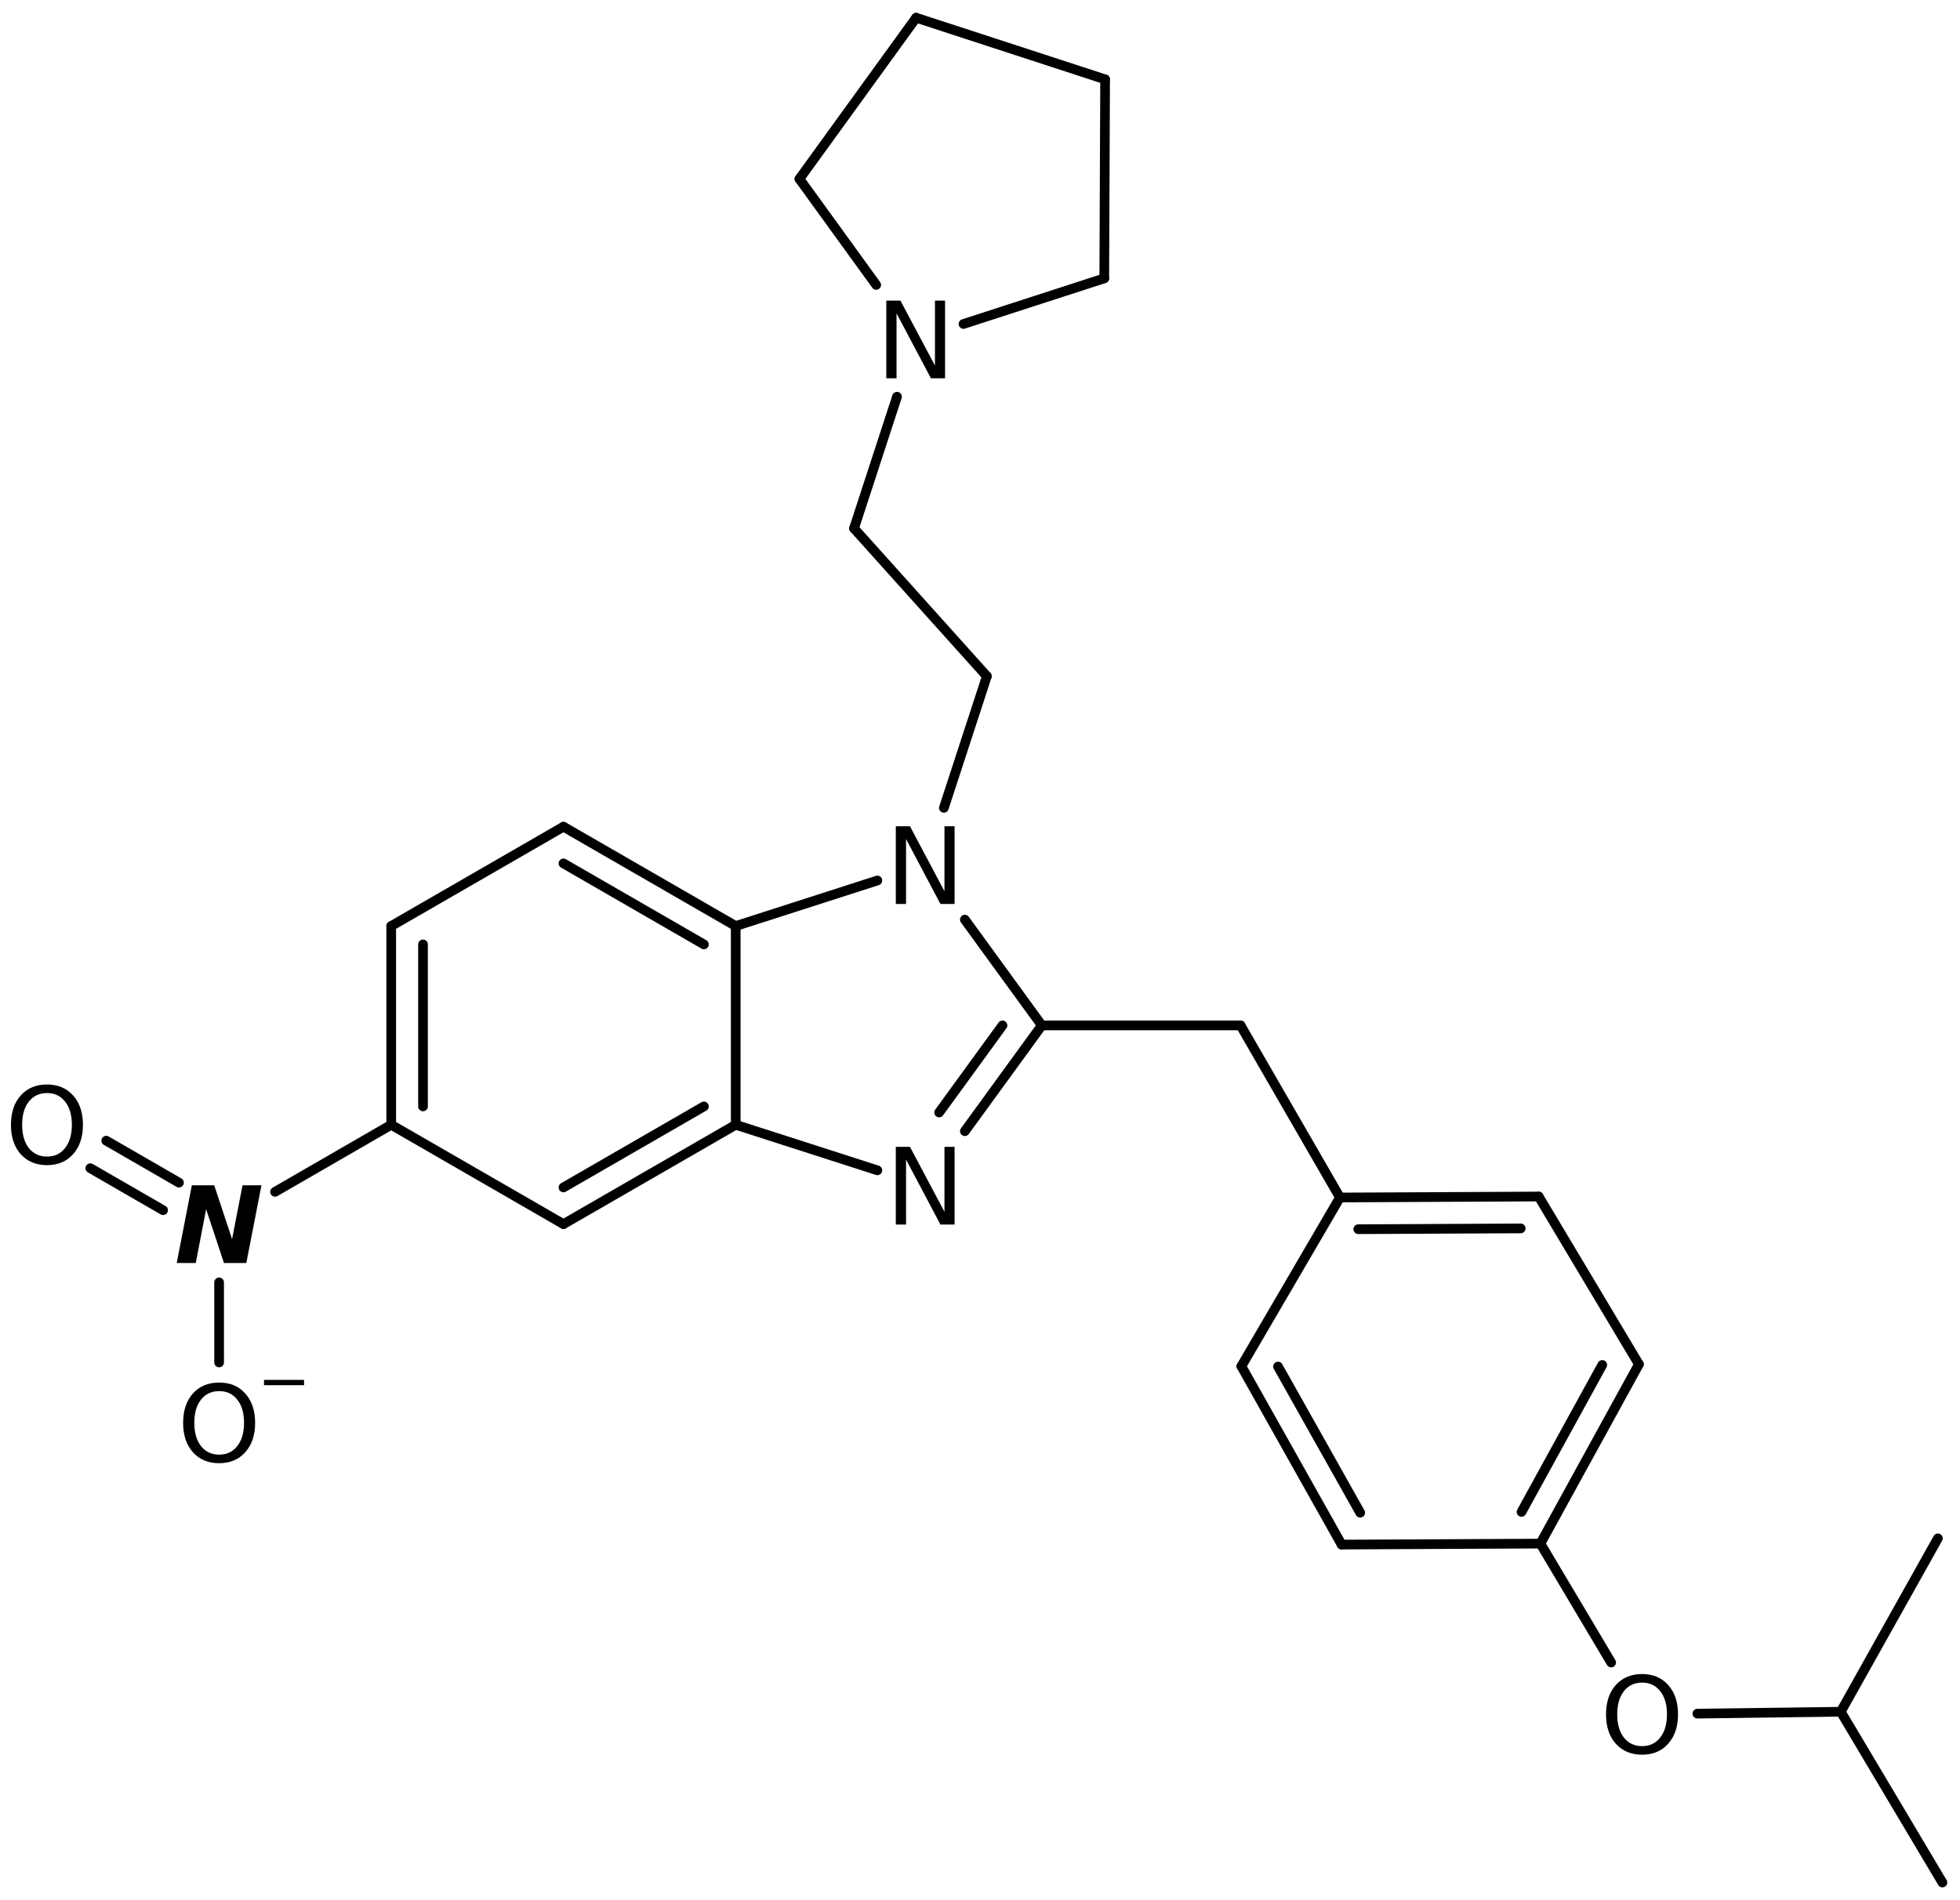 <?xml version='1.0' encoding='UTF-8'?>
<!DOCTYPE svg PUBLIC "-//W3C//DTD SVG 1.1//EN" "http://www.w3.org/Graphics/SVG/1.1/DTD/svg11.dtd">
<svg version='1.2' xmlns='http://www.w3.org/2000/svg' xmlns:xlink='http://www.w3.org/1999/xlink' width='100.191mm' height='97.151mm' viewBox='0 0 100.191 97.151'>
  <desc>Generated by the Chemistry Development Kit (http://github.com/cdk)</desc>
  <g stroke-linecap='round' stroke-linejoin='round' stroke='#000000' stroke-width='.495' fill='#000000'>
    <rect x='.0' y='.0' width='101.0' height='98.0' fill='#FFFFFF' stroke='none'/>
    <g id='mol1' class='mol'>
      <line id='mol1bnd1' class='bond' x1='99.292' y1='96.251' x2='94.096' y2='87.52'/>
      <line id='mol1bnd2' class='bond' x1='94.096' y1='87.52' x2='99.06' y2='78.655'/>
      <line id='mol1bnd3' class='bond' x1='94.096' y1='87.52' x2='86.767' y2='87.617'/>
      <line id='mol1bnd4' class='bond' x1='82.359' y1='85.002' x2='78.742' y2='78.923'/>
      <g id='mol1bnd5' class='bond'>
        <line x1='78.742' y1='78.923' x2='83.777' y2='69.754'/>
        <line x1='77.777' y1='77.302' x2='81.904' y2='69.788'/>
      </g>
      <line id='mol1bnd6' class='bond' x1='83.777' y1='69.754' x2='78.654' y2='61.177'/>
      <g id='mol1bnd7' class='bond'>
        <line x1='78.654' y1='61.177' x2='68.495' y2='61.227'/>
        <line x1='77.735' y1='62.807' x2='69.431' y2='62.848'/>
      </g>
      <line id='mol1bnd8' class='bond' x1='68.495' y1='61.227' x2='63.415' y2='52.428'/>
      <line id='mol1bnd9' class='bond' x1='63.415' y1='52.428' x2='53.255' y2='52.428'/>
      <g id='mol1bnd10' class='bond'>
        <line x1='49.321' y1='57.837' x2='53.255' y2='52.428'/>
        <line x1='48.006' y1='56.881' x2='51.245' y2='52.428'/>
      </g>
      <line id='mol1bnd11' class='bond' x1='44.849' y1='59.837' x2='37.608' y2='57.508'/>
      <g id='mol1bnd12' class='bond'>
        <line x1='28.803' y1='62.588' x2='37.608' y2='57.508'/>
        <line x1='28.803' y1='60.712' x2='35.983' y2='56.569'/>
      </g>
      <line id='mol1bnd13' class='bond' x1='28.803' y1='62.588' x2='19.998' y2='57.508'/>
      <line id='mol1bnd14' class='bond' x1='19.998' y1='57.508' x2='14.061' y2='60.937'/>
      <g id='mol1bnd15' class='bond'>
        <line x1='8.336' y1='61.876' x2='4.617' y2='59.729'/>
        <line x1='9.149' y1='60.468' x2='5.43' y2='58.321'/>
      </g>
      <line id='mol1bnd16' class='bond' x1='11.2' y1='65.566' x2='11.201' y2='69.661'/>
      <g id='mol1bnd17' class='bond'>
        <line x1='19.998' y1='47.348' x2='19.998' y2='57.508'/>
        <line x1='21.623' y1='48.287' x2='21.623' y2='56.569'/>
      </g>
      <line id='mol1bnd18' class='bond' x1='19.998' y1='47.348' x2='28.803' y2='42.268'/>
      <g id='mol1bnd19' class='bond'>
        <line x1='37.608' y1='47.348' x2='28.803' y2='42.268'/>
        <line x1='35.983' y1='48.287' x2='28.803' y2='44.145'/>
      </g>
      <line id='mol1bnd20' class='bond' x1='37.608' y1='57.508' x2='37.608' y2='47.348'/>
      <line id='mol1bnd21' class='bond' x1='37.608' y1='47.348' x2='44.849' y2='45.019'/>
      <line id='mol1bnd22' class='bond' x1='53.255' y1='52.428' x2='49.321' y2='47.019'/>
      <line id='mol1bnd23' class='bond' x1='48.249' y1='41.305' x2='50.446' y2='34.574'/>
      <line id='mol1bnd24' class='bond' x1='50.446' y1='34.574' x2='43.656' y2='27.015'/>
      <line id='mol1bnd25' class='bond' x1='43.656' y1='27.015' x2='45.853' y2='20.283'/>
      <line id='mol1bnd26' class='bond' x1='44.79' y1='14.568' x2='40.865' y2='9.147'/>
      <line id='mol1bnd27' class='bond' x1='40.865' y1='9.147' x2='46.832' y2='.906'/>
      <line id='mol1bnd28' class='bond' x1='46.832' y1='.906' x2='56.491' y2='4.057'/>
      <line id='mol1bnd29' class='bond' x1='56.491' y1='4.057' x2='56.448' y2='14.232'/>
      <line id='mol1bnd30' class='bond' x1='49.252' y1='16.564' x2='56.448' y2='14.232'/>
      <line id='mol1bnd31' class='bond' x1='68.495' y1='61.227' x2='63.457' y2='69.854'/>
      <g id='mol1bnd32' class='bond'>
        <line x1='63.457' y1='69.854' x2='68.582' y2='78.973'/>
        <line x1='65.33' y1='69.87' x2='69.53' y2='77.343'/>
      </g>
      <line id='mol1bnd33' class='bond' x1='78.742' y1='78.923' x2='68.582' y2='78.973'/>
      <path id='mol1atm4' class='atom' d='M83.94 86.03q-.584 .0 -.93 .438q-.341 .432 -.341 1.186q.0 .748 .341 1.186q.346 .438 .93 .438q.584 .0 .925 -.438q.347 -.438 .347 -1.186q-.0 -.754 -.347 -1.186q-.341 -.438 -.925 -.438zM83.94 85.592q.834 .0 1.332 .56q.505 .559 .505 1.502q.0 .937 -.505 1.502q-.498 .56 -1.332 .56q-.839 .0 -1.344 -.56q-.499 -.559 -.499 -1.502q.0 -.943 .499 -1.502q.505 -.56 1.344 -.56z' stroke='none'/>
      <path id='mol1atm11' class='atom' d='M45.792 58.638h.724l1.763 3.321v-3.321h.517v3.972h-.723l-1.758 -3.321v3.321h-.523v-3.972z' stroke='none'/>
      <path id='mol1atm15' class='atom' d='M9.807 60.604h1.143l.913 2.749l.535 -2.749h.967l-.773 3.972h-1.143l-.912 -2.75l-.53 2.75h-.973l.773 -3.972z' stroke='none'/>
      <path id='mol1atm16' class='atom' d='M2.403 55.887q-.584 .0 -.931 .438q-.34 .432 -.34 1.186q-.0 .748 .34 1.186q.347 .438 .931 .438q.584 .0 .924 -.438q.347 -.438 .347 -1.186q.0 -.754 -.347 -1.186q-.34 -.438 -.924 -.438zM2.403 55.449q.833 .0 1.332 .56q.505 .559 .505 1.502q-.0 .937 -.505 1.502q-.499 .56 -1.332 .56q-.839 .0 -1.344 -.56q-.499 -.559 -.499 -1.502q.0 -.943 .499 -1.502q.505 -.56 1.344 -.56z' stroke='none'/>
      <g id='mol1atm17' class='atom'>
        <path d='M11.204 71.126q-.584 -.0 -.93 .438q-.341 .431 -.341 1.186q.0 .748 .341 1.186q.346 .438 .93 .438q.584 -.0 .925 -.438q.346 -.438 .346 -1.186q.0 -.755 -.346 -1.186q-.341 -.438 -.925 -.438zM11.204 70.688q.834 -.0 1.332 .559q.505 .56 .505 1.503q.0 .936 -.505 1.502q-.498 .56 -1.332 .56q-.839 -.0 -1.344 -.56q-.499 -.56 -.499 -1.502q.0 -.943 .499 -1.503q.505 -.559 1.344 -.559z' stroke='none'/>
        <path d='M13.495 70.553h2.048v.27h-2.048v-.27z' stroke='none'/>
      </g>
      <path id='mol1atm21' class='atom' d='M45.792 42.247h.724l1.763 3.321v-3.321h.517v3.971h-.723l-1.758 -3.321v3.321h-.523v-3.971z' stroke='none'/>
      <path id='mol1atm24' class='atom' d='M45.306 15.37h.723l1.764 3.321v-3.321h.517v3.972h-.723l-1.758 -3.321v3.321h-.523v-3.972z' stroke='none'/>
    </g>
  </g>
</svg>
